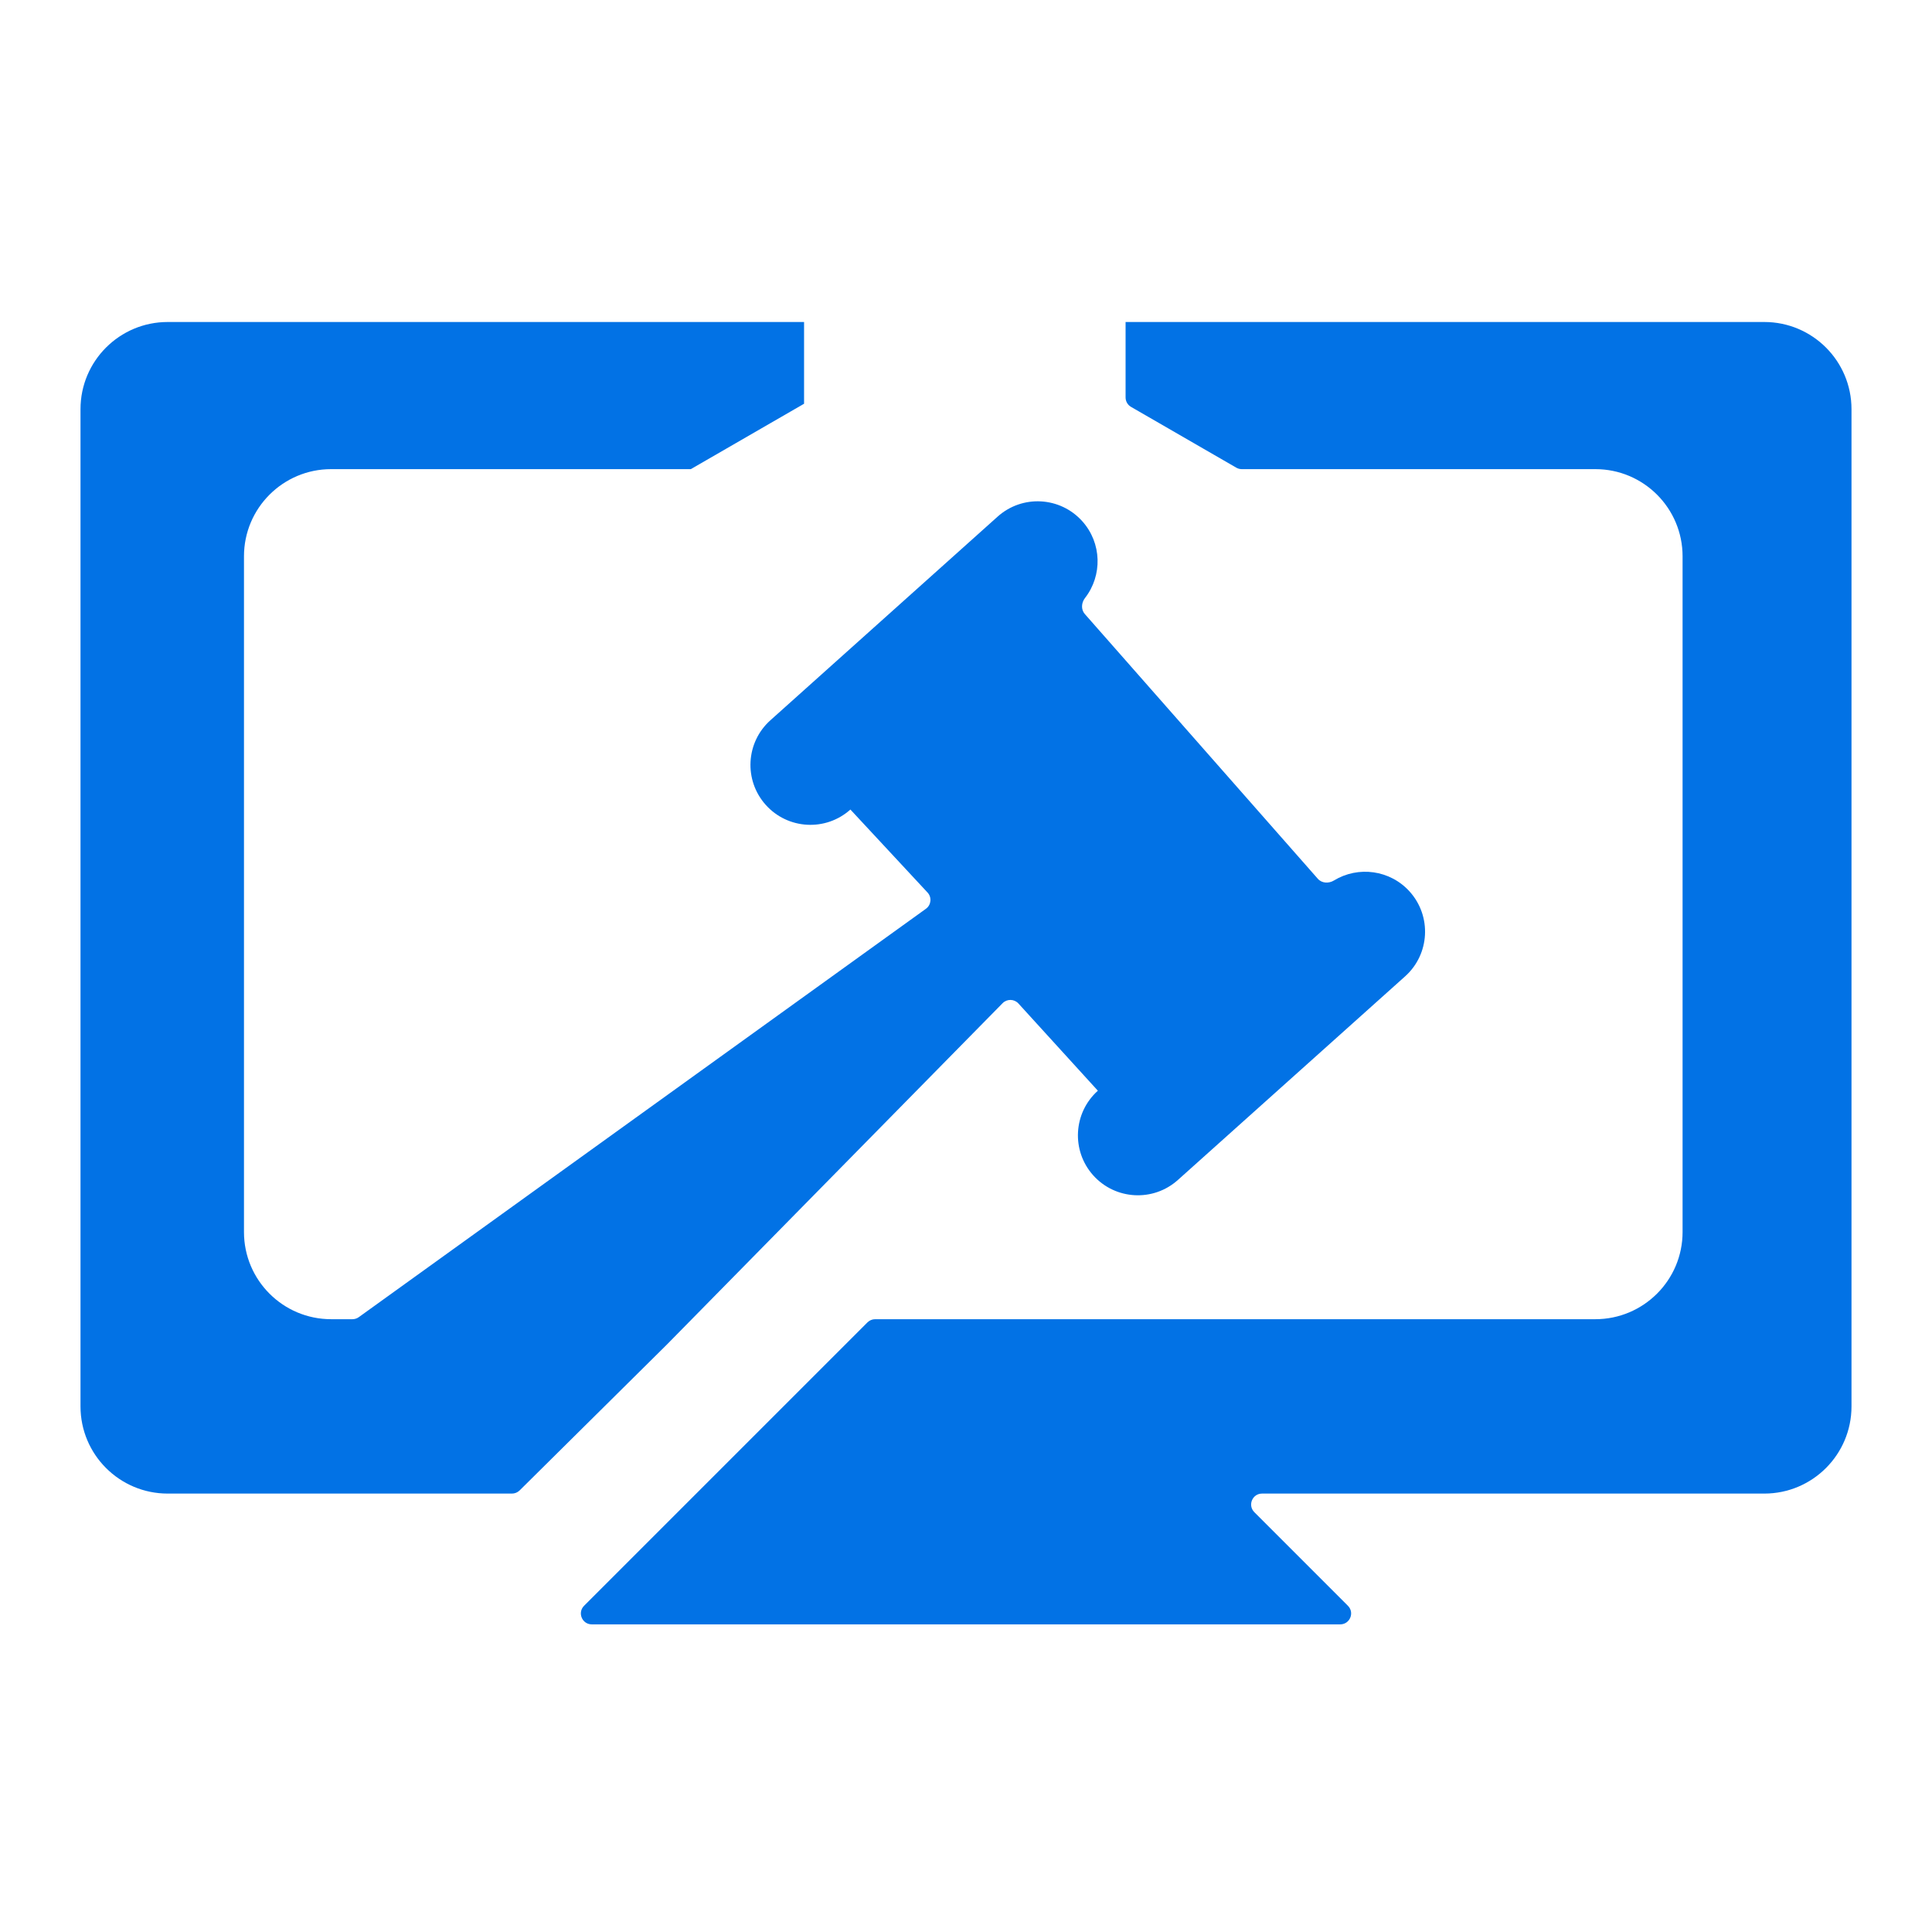 <svg xmlns="http://www.w3.org/2000/svg" version="1.1" xmlns:xlink="http://www.w3.org/1999/xlink" width="120" height="120"><svg width="120" height="120" viewBox="0 0 120 120" fill="none" xmlns="http://www.w3.org/2000/svg">
<path d="M83.243 100.892H36.757C36.154 100.892 35.852 100.163 36.279 99.737L43.246 92.769L53.879 82.136C54.006 82.01 54.178 81.938 54.357 81.938H57.123H99.088C102.079 81.938 104.508 79.514 104.508 76.523V34.554C104.508 31.563 102.083 29.139 99.092 29.139H77.128C77.009 29.139 76.892 29.107 76.789 29.048L70.25 25.272C70.041 25.151 69.912 24.928 69.912 24.686V20H109.584C112.575 20 115 22.425 115 25.415V87.354C115 90.344 112.575 92.769 109.584 92.769H78.388C77.785 92.769 77.483 93.498 77.909 93.924L83.721 99.737C84.148 100.163 83.846 100.892 83.243 100.892Z" fill="#0272E5"></path>
<path d="M5 87.354V25.415C5 22.425 7.425 20 10.415 20H49.942V25.077L42.908 29.139H20.569C17.578 29.139 15.154 31.563 15.154 34.554V76.523C15.154 79.514 17.578 81.938 20.569 81.938H21.89C22.032 81.938 22.17 81.894 22.285 81.811L57.511 56.446C57.841 56.208 57.888 55.734 57.611 55.436L52.82 50.282C51.289 51.654 48.935 51.525 47.563 49.994C46.19 48.463 46.319 46.109 47.851 44.737L61.966 32.087C63.497 30.715 65.851 30.844 67.223 32.375C68.443 33.737 68.477 35.749 67.392 37.143C67.164 37.436 67.133 37.857 67.378 38.136L81.854 54.584C82.103 54.866 82.532 54.885 82.853 54.689C84.356 53.771 86.346 54.026 87.563 55.384C88.935 56.916 88.806 59.27 87.275 60.642L73.16 73.291C71.629 74.663 69.275 74.534 67.902 73.003C66.53 71.472 66.659 69.118 68.19 67.746L63.257 62.329C62.995 62.042 62.546 62.033 62.273 62.31L42.97 81.938L41.411 83.523L32.275 92.573C32.148 92.698 31.977 92.769 31.798 92.769H10.415C7.425 92.769 5 90.344 5 87.354Z" fill="#0272E5"></path>
</svg><style>@media (prefers-color-scheme: light) { :root { filter: none; } }
@media (prefers-color-scheme: dark) { :root { filter: none; } }
</style></svg>